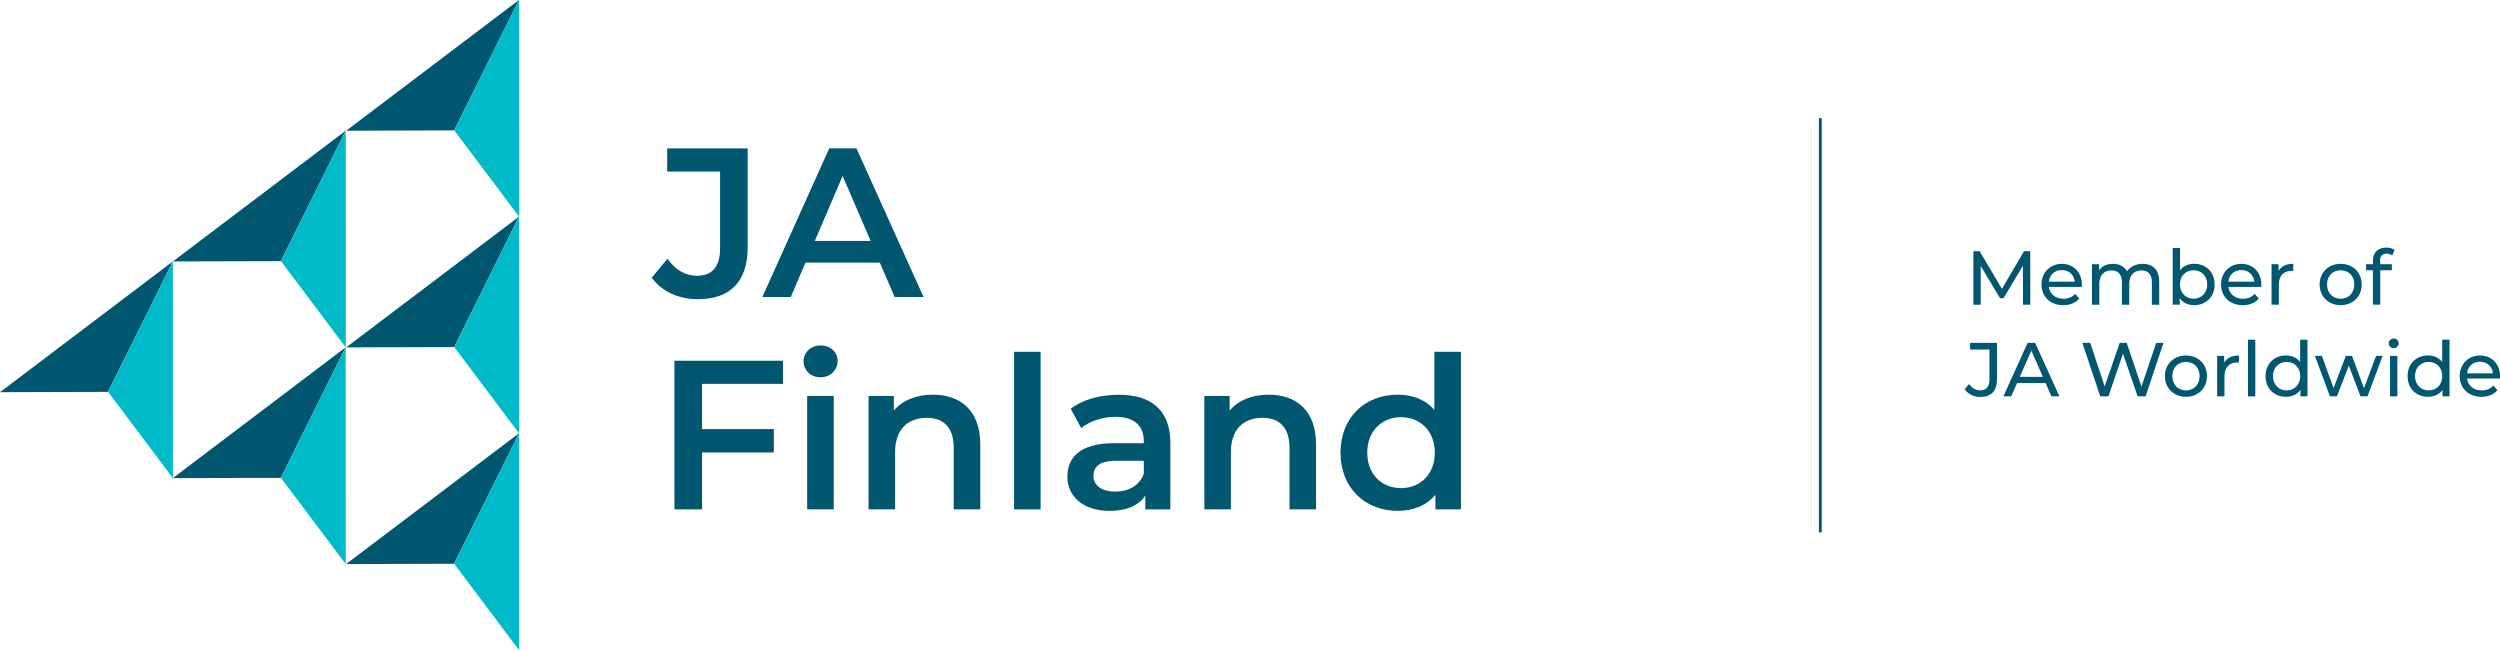 <?xml version="1.0" encoding="UTF-8"?>
<svg xmlns="http://www.w3.org/2000/svg" id="Layer_2" data-name="Layer 2" viewBox="0 0 900 234.01">
  <defs>
    <style>
      .cls-1 {
        fill: #00576f;
      }

      .cls-2 {
        fill: #00bbc7;
      }
    </style>
  </defs>
  <g id="Layer_1-2" data-name="Layer 1">
    <path class="cls-1" d="m234.62,99.96l5.66-6.8c2.9,3.98,6.42,6.12,10.62,6.12,5.5,0,8.33-3.29,8.33-9.86v-27.67h-19.04v-8.33h28.97v35.48c0,12.61-6.27,18.81-18.04,18.81-6.73,0-12.84-2.75-16.51-7.72"></path>
    <path class="cls-1" d="m316.73,94.53h-26.76l-5.28,12.39h-10.24l24.08-53.52h9.79l24.16,53.52h-10.4l-5.35-12.39Zm-3.29-7.8l-10.09-23.39-10.02,23.39h20.11Z"></path>
    <polygon class="cls-1" points="252.74 138.19 252.74 154.48 278.58 154.48 278.58 162.89 252.74 162.89 252.74 183.38 242.8 183.38 242.8 129.86 281.87 129.86 281.87 138.19 252.74 138.19"></polygon>
    <g>
      <path class="cls-1" d="m289.29,130.09c0-3.21,2.6-5.73,6.12-5.73s6.12,2.37,6.12,5.5c0,3.36-2.52,5.96-6.12,5.96s-6.12-2.52-6.12-5.73m1.3,12.46h9.56v40.82h-9.56v-40.82Z"></path>
      <path class="cls-1" d="m352.9,159.98v23.39h-9.56v-22.17c0-7.26-3.59-10.78-9.71-10.78-6.8,0-11.39,4.13-11.39,12.31v20.64h-9.56v-40.83h9.1v5.27c3.13-3.74,8.1-5.73,14.07-5.73,9.79,0,17.05,5.58,17.05,17.89"></path>
    </g>
    <rect class="cls-1" x="365.06" y="126.65" width="9.56" height="56.73"></rect>
    <g>
      <path class="cls-1" d="m421.33,159.45v23.93h-9.02v-4.97c-2.29,3.52-6.73,5.51-12.84,5.51-9.33,0-15.21-5.12-15.21-12.23s4.59-12.15,16.97-12.15h10.55v-.61c0-5.58-3.36-8.87-10.17-8.87-4.59,0-9.33,1.53-12.39,4.05l-3.75-6.96c4.36-3.36,10.7-5.04,17.28-5.04,11.77,0,18.58,5.58,18.58,17.35m-9.56,11.16v-4.74h-9.86c-6.5,0-8.26,2.45-8.26,5.43,0,3.44,2.91,5.66,7.8,5.66s8.72-2.14,10.32-6.35"></path>
      <path class="cls-1" d="m473.78,159.98v23.39h-9.56v-22.17c0-7.26-3.59-10.78-9.71-10.78-6.8,0-11.39,4.13-11.39,12.31v20.64h-9.56v-40.83h9.1v5.27c3.13-3.74,8.1-5.73,14.07-5.73,9.79,0,17.05,5.58,17.05,17.89"></path>
      <path class="cls-1" d="m525.93,126.65v56.72h-9.18v-5.28c-3.21,3.9-7.95,5.81-13.53,5.81-11.85,0-20.64-8.26-20.64-20.95s8.79-20.87,20.64-20.87c5.27,0,9.94,1.76,13.15,5.51v-20.95h9.56Zm-9.4,36.31c0-7.8-5.28-12.77-12.16-12.77s-12.16,4.97-12.16,12.77,5.28,12.77,12.16,12.77,12.16-4.97,12.16-12.77"></path>
    </g>
    <polygon class="cls-1" points="728.27 109.7 728.24 95.67 721.28 107.36 720.01 107.36 713.06 95.75 713.06 109.7 710.42 109.7 710.42 90.44 712.67 90.44 720.7 103.98 728.63 90.44 730.88 90.44 730.91 109.7 728.27 109.7"></polygon>
    <g>
      <path class="cls-1" d="m749.41,103.29h-11.83c.33,2.56,2.39,4.26,5.28,4.26,1.7,0,3.13-.58,4.21-1.76l1.46,1.71c-1.32,1.54-3.33,2.37-5.75,2.37-4.7,0-7.84-3.11-7.84-7.45s3.11-7.43,7.32-7.43,7.21,3.02,7.21,7.51c0,.22-.03.55-.06.8m-11.83-1.9h9.35c-.28-2.45-2.12-4.18-4.68-4.18s-4.4,1.71-4.68,4.18"></path>
      <path class="cls-1" d="m777.31,101.31v8.39h-2.64v-8.09c0-2.86-1.38-4.26-3.77-4.26-2.64,0-4.37,1.68-4.37,4.84v7.51h-2.64v-8.09c0-2.86-1.38-4.26-3.77-4.26-2.64,0-4.37,1.68-4.37,4.84v7.51h-2.64v-14.58h2.53v2.17c1.04-1.48,2.83-2.31,5.03-2.31s4.1.88,5.06,2.7c1.1-1.65,3.14-2.7,5.61-2.7,3.55,0,5.97,2.04,5.97,6.33"></path>
      <path class="cls-1" d="m797.27,102.41c0,4.45-3.11,7.45-7.37,7.45-2.14,0-4.02-.83-5.2-2.48v2.31h-2.53v-20.41h2.64v8.03c1.21-1.57,3.02-2.34,5.09-2.34,4.26,0,7.37,2.97,7.37,7.43m-2.67,0c0-3.11-2.12-5.11-4.92-5.11s-4.89,2.01-4.89,5.11,2.12,5.14,4.89,5.14,4.92-2.04,4.92-5.14"></path>
      <path class="cls-1" d="m814.04,103.29h-11.83c.33,2.56,2.39,4.26,5.28,4.26,1.7,0,3.13-.58,4.21-1.76l1.46,1.71c-1.32,1.54-3.33,2.37-5.75,2.37-4.7,0-7.84-3.11-7.84-7.45s3.11-7.43,7.32-7.43,7.21,3.02,7.21,7.51c0,.22-.03.55-.06.8m-11.83-1.9h9.35c-.28-2.45-2.12-4.18-4.68-4.18s-4.4,1.71-4.68,4.18"></path>
      <path class="cls-1" d="m825.58,94.98v2.56c-.22-.03-.41-.03-.6-.03-2.83,0-4.59,1.73-4.59,4.92v7.26h-2.64v-14.58h2.53v2.45c.94-1.7,2.75-2.58,5.31-2.58"></path>
      <path class="cls-1" d="m835.06,102.41c0-4.35,3.22-7.43,7.59-7.43s7.56,3.08,7.56,7.43-3.19,7.45-7.56,7.45-7.59-3.11-7.59-7.45m12.49,0c0-3.11-2.09-5.11-4.9-5.11s-4.92,2.01-4.92,5.11,2.12,5.14,4.92,5.14,4.9-2.04,4.9-5.14"></path>
      <path class="cls-1" d="m856.84,93.85v1.27h4.23v2.17h-4.18v12.4h-2.64v-12.4h-2.47v-2.17h2.47v-1.29c0-2.83,1.71-4.7,4.81-4.7,1.13,0,2.23.27,2.97.85l-.8,2.01c-.55-.41-1.27-.69-2.04-.69-1.57,0-2.36.88-2.36,2.56"></path>
      <path class="cls-1" d="m707.28,140.13l1.59-1.87c1.05,1.48,2.39,2.28,4.02,2.28,2.17,0,3.3-1.32,3.3-3.9v-10.81h-6.96v-2.39h9.68v13.06c0,4.29-2.09,6.41-6.02,6.41-2.28,0-4.37-.99-5.61-2.78"></path>
    </g>
    <path class="cls-1" d="m736.4,137.87h-10.23l-2.12,4.81h-2.83l8.72-19.25h2.72l8.74,19.25h-2.89l-2.12-4.81Zm-.96-2.2l-4.15-9.43-4.16,9.43h8.31Z"></path>
    <polygon class="cls-1" points="778.85 123.43 772.42 142.68 769.53 142.68 764.28 127.31 759.03 142.68 756.08 142.68 749.65 123.43 752.48 123.43 757.68 139.08 763.1 123.43 765.62 123.43 770.93 139.17 776.24 123.43 778.85 123.43"></polygon>
    <g>
      <path class="cls-1" d="m779.36,135.4c0-4.34,3.22-7.42,7.59-7.42s7.56,3.08,7.56,7.42-3.19,7.45-7.56,7.45-7.59-3.11-7.59-7.45m12.49,0c0-3.11-2.09-5.11-4.9-5.11s-4.92,2.01-4.92,5.11,2.12,5.15,4.92,5.15,4.9-2.04,4.9-5.15"></path>
      <path class="cls-1" d="m806.01,127.97v2.56c-.22-.03-.41-.03-.61-.03-2.83,0-4.59,1.74-4.59,4.92v7.26h-2.64v-14.57h2.53v2.45c.94-1.7,2.75-2.58,5.31-2.58"></path>
    </g>
    <rect class="cls-1" x="809.27" y="122.28" width="2.64" height="20.41"></rect>
    <path class="cls-1" d="m830.69,122.28v20.41h-2.53v-2.31c-1.18,1.65-3.05,2.47-5.2,2.47-4.26,0-7.37-3-7.37-7.45s3.11-7.43,7.37-7.43c2.06,0,3.88.77,5.09,2.34v-8.03h2.64Zm-2.61,13.12c0-3.11-2.12-5.11-4.9-5.11s-4.92,2.01-4.92,5.11,2.12,5.14,4.92,5.14,4.9-2.04,4.9-5.14"></path>
    <polygon class="cls-1" points="857.75 128.11 852.3 142.68 849.78 142.68 845.57 131.63 841.3 142.68 838.77 142.68 833.36 128.11 835.86 128.11 840.09 139.72 844.49 128.11 846.72 128.11 851.04 139.77 855.38 128.11 857.75 128.11"></polygon>
    <g>
      <path class="cls-1" d="m859.94,123.6c0-.96.77-1.73,1.79-1.73s1.79.74,1.79,1.68c0,.99-.74,1.76-1.79,1.76s-1.79-.74-1.79-1.7m.47,4.51h2.64v14.58h-2.64v-14.58Z"></path>
      <path class="cls-1" d="m881.83,122.28v20.41h-2.53v-2.31c-1.18,1.65-3.05,2.47-5.2,2.47-4.26,0-7.37-3-7.37-7.45s3.11-7.43,7.37-7.43c2.06,0,3.88.77,5.09,2.34v-8.03h2.64Zm-2.61,13.12c0-3.11-2.12-5.11-4.9-5.11s-4.92,2.01-4.92,5.11,2.12,5.14,4.92,5.14,4.9-2.04,4.9-5.14"></path>
      <path class="cls-1" d="m899.95,136.28h-11.83c.33,2.56,2.39,4.27,5.28,4.27,1.7,0,3.13-.58,4.21-1.76l1.46,1.71c-1.32,1.54-3.33,2.36-5.74,2.36-4.7,0-7.84-3.11-7.84-7.45s3.11-7.42,7.32-7.42,7.2,3.02,7.2,7.51c0,.22-.03.55-.05.8m-11.83-1.9h9.35c-.28-2.45-2.12-4.18-4.67-4.18s-4.4,1.7-4.68,4.18"></path>
    </g>
    <rect class="cls-1" x="654.81" y="42.52" width="1.01" height="149.16"></rect>
    <polygon class="cls-1" points="186.82 0 163.49 46.95 124.62 47.06 186.82 0"></polygon>
    <polygon class="cls-2" points="186.86 0 163.53 46.95 186.87 78 186.86 0"></polygon>
    <polygon class="cls-1" points="186.82 78 163.49 124.95 124.62 125.06 186.82 78"></polygon>
    <polygon class="cls-2" points="186.86 78 163.53 124.95 186.87 156.01 186.86 78"></polygon>
    <polygon class="cls-1" points="124.43 47.06 101.1 94.01 62.23 94.12 124.43 47.06"></polygon>
    <polygon class="cls-2" points="124.47 47.06 101.14 94.01 124.48 125.07 124.47 47.06"></polygon>
    <polygon class="cls-1" points="62.21 94.12 38.88 141.07 0 141.19 62.21 94.12"></polygon>
    <polygon class="cls-2" points="62.24 94.12 38.91 141.07 62.25 172.13 62.24 94.12"></polygon>
    <polygon class="cls-1" points="124.41 125.06 101.08 172.02 62.21 172.13 124.41 125.06"></polygon>
    <polygon class="cls-2" points="124.45 125.06 101.12 172.02 124.46 203.07 124.45 125.06"></polygon>
    <polygon class="cls-1" points="186.8 156.01 163.47 202.96 124.59 203.07 186.8 156.01"></polygon>
    <polygon class="cls-2" points="186.83 156.01 163.5 202.96 186.84 234.01 186.83 156.01"></polygon>
  </g>
</svg>
